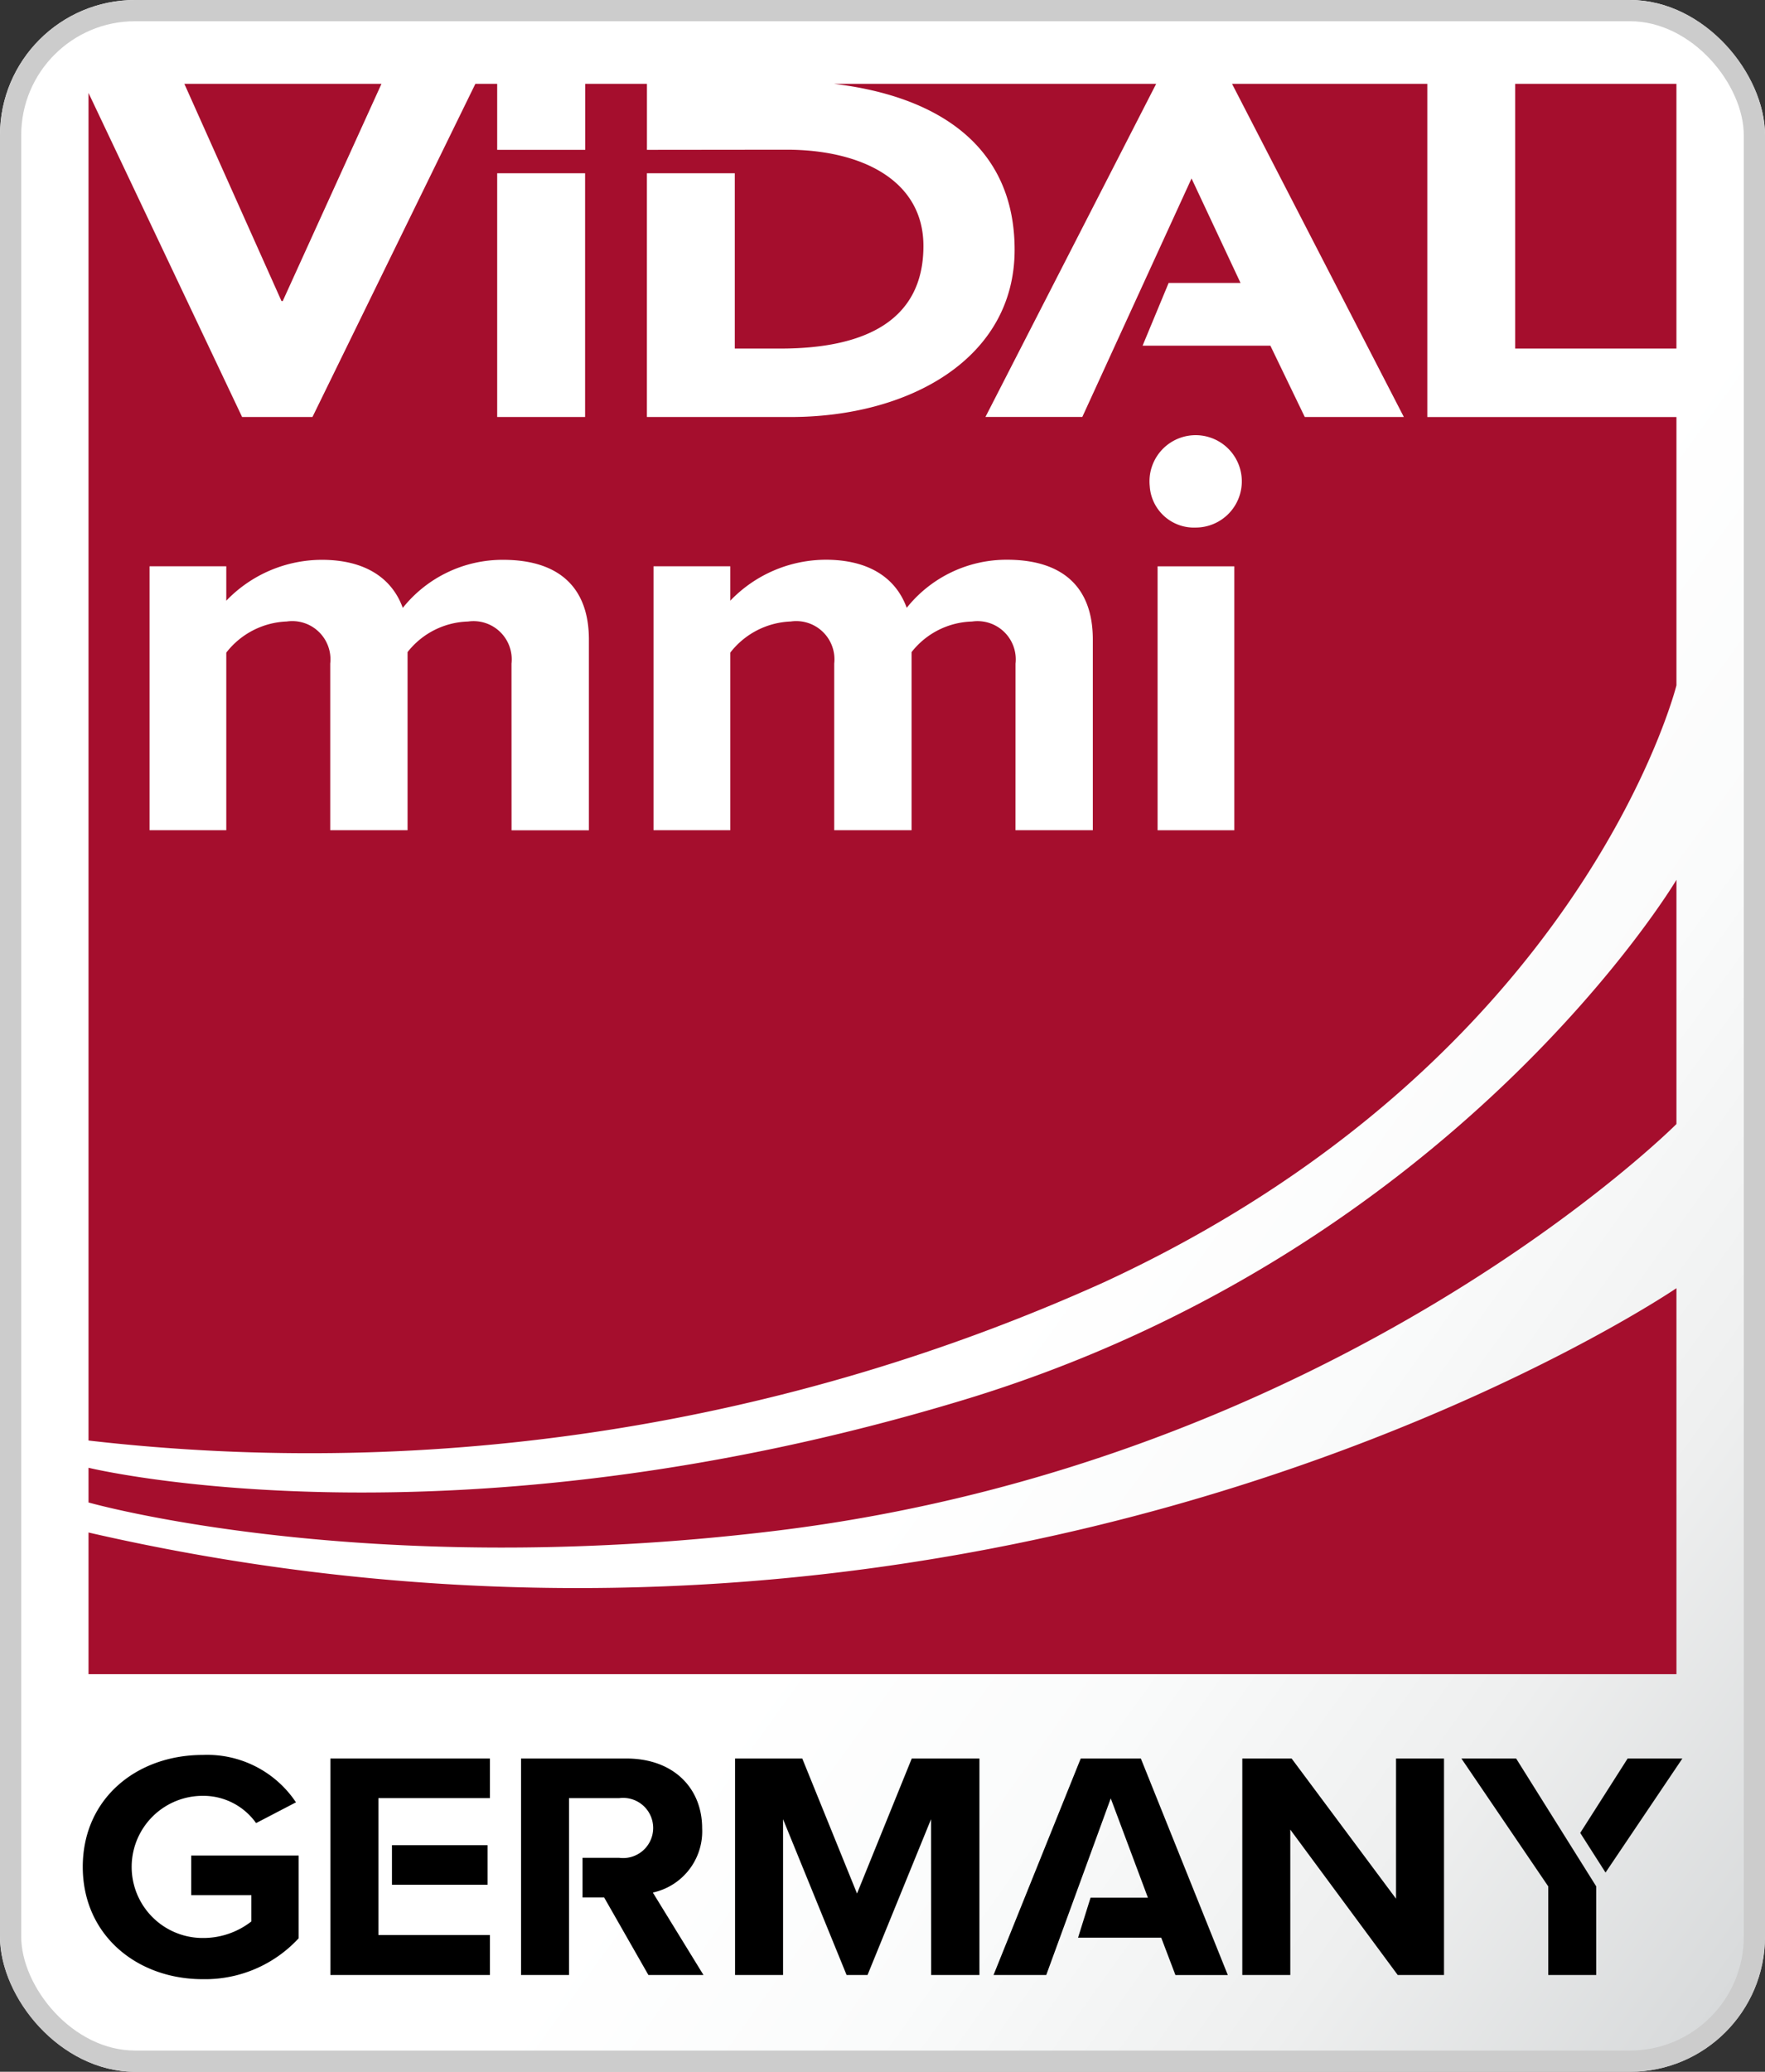 <svg id="Logo_Vidal_MMI" xmlns="http://www.w3.org/2000/svg" xmlns:xlink="http://www.w3.org/1999/xlink" width="104" height="122" viewBox="0 0 104 122">
  <rect x="0" y="0" width="104" height="122" fill="#333333" stroke="none"/>
  <defs>
    <linearGradient id="linear-gradient" x1="-0.044" y1="0.037" x2="1.044" y2="0.963" gradientUnits="objectBoundingBox">
      <stop offset="0" stop-color="#fff"/>
      <stop offset="0.6" stop-color="#fff"/>
      <stop offset="0.715" stop-color="#fafbfb"/>
      <stop offset="0.834" stop-color="#eeefef"/>
      <stop offset="0.955" stop-color="#d9dbdc"/>
      <stop offset="1" stop-color="#d0d2d3"/>
    </linearGradient>
    <radialGradient id="radial-gradient" cx="0.301" cy="0.33" r="0.708" gradientTransform="matrix(0.708, -0.707, 0.892, 0.891, -8.624, -52.647)" gradientUnits="objectBoundingBox">
      <stop offset="0" stop-color="#e7392f"/>
      <stop offset="0.45" stop-color="#cc0935"/>
      <stop offset="0.8" stop-color="#cc0935"/>
      <stop offset="1" stop-color="#a50e2d"/>
    </radialGradient>
  </defs>
  <g id="Gruppe_40" data-name="Gruppe 40" transform="translate(0 -0.267)">
    <g id="Rechteck_340" data-name="Rechteck 340" transform="translate(0 0.267)" stroke="#ccc" stroke-width="1.25" fill="url(#linear-gradient)">
      <rect width="104" height="122" rx="7.96" stroke="none"/>
      <rect x="0.625" y="0.625" width="102.75" height="120.75" rx="7.335" fill="none"/>
    </g>
    <g id="Gruppe_38" data-name="Gruppe 38" transform="translate(5.246 5.203)">
      <rect id="Rechteck_341" data-name="Rechteck 341" width="93.566" height="93.651" fill="none"/>
    </g>
    <g id="Gruppe_39" data-name="Gruppe 39" transform="translate(5.216 5.203)">
      <path id="Pfad_53" data-name="Pfad 53" d="M166.906,88H155.4l10.124,19.62h-5.838l-2.027-4.2h-7.53l1.535-3.695H155.9l-2.886-6.152-6.436,14.043h-5.708L150.93,88H131.939c6.044.719,10.65,3.6,10.65,9.773,0,6.4-6.2,9.847-13.205,9.847h-8.462V93.266H126.1V103.59h2.69c4.809,0,8.426-1.537,8.426-6.041,0-3.89-3.68-5.67-8.062-5.67l-8.23.009V88h-3.637v3.889H112.1V88h-1.285l-9.6,19.62H97.07L88.02,88.538v79.354a113.853,113.853,0,0,0,59.83-9.318c28.233-13.05,33.736-35.152,33.736-35.152v-15.8H166.906V88Zm5.179,15.59V88h9.5v15.59ZM112.1,93.266h5.18V107.62H112.1ZM88.02,173.307v8.344h93.566V158.921s-17.05,11.621-44.118,15.994a128.576,128.576,0,0,1-49.447-1.607m0-3.812s21.254,5.183,51.577-4c29.026-8.79,41.988-30.622,41.988-30.622v14.38s-19.856,19.939-53.174,23.966c-24.235,2.931-40.392-1.681-40.392-1.681V169.5m11.44-68.7L105.282,88H93.667l5.724,12.794h.069" transform="translate(-88.02 -88)" fill="url(#radial-gradient)"/>
    </g>
  </g>
  <g id="Gruppe_43" data-name="Gruppe 43" transform="translate(4.877 103.343)">
    <path id="Pfad_54" data-name="Pfad 54" d="M94.567,239.313a6.285,6.285,0,0,1,5.495,2.79l-2.349,1.223a3.811,3.811,0,0,0-3.146-1.606,4.185,4.185,0,0,0,0,8.371,4.6,4.6,0,0,0,2.867-.974v-1.549H93.89v-2.331h6.331v4.872a7.506,7.506,0,0,1-5.654,2.408c-3.882,0-7.067-2.6-7.067-6.612C87.5,241.873,90.685,239.313,94.567,239.313Z" transform="translate(-87.5 -239.313)"/>
    <path id="Pfad_55" data-name="Pfad 55" d="M158.148,243.21l-3.742,9.173h-1.234l-3.743-9.173v9.173H146.6V239.636h3.961l3.226,7.95,3.225-7.95H161v12.747h-2.847Z" transform="translate(-108.165 -239.426)"/>
    <path id="Pfad_56" data-name="Pfad 56" d="M195.383,243.822v8.561h-2.827V239.636h2.906l6.152,8.256v-8.256h2.827v12.747h-2.728Z" transform="translate(-124.232 -239.426)"/>
    <g id="Gruppe_41" data-name="Gruppe 41" transform="translate(14.594 0.21)">
      <rect id="Rechteck_342" data-name="Rechteck 342" width="5.632" height="2.331" transform="translate(3.625 5.103)"/>
      <path id="Pfad_57" data-name="Pfad 57" d="M119.337,239.636h-9.4v12.747h9.4v-2.351h-6.57v-8.064h6.57Z" transform="translate(-109.941 -239.636)"/>
    </g>
    <path id="Pfad_58" data-name="Pfad 58" d="M134.974,247.529a3.689,3.689,0,0,0,2.906-3.784c0-2.37-1.692-4.109-4.46-4.109h-6.212v12.747h2.827V241.968H133a1.772,1.772,0,1,1,0,3.516h-2.168v2.332h1.272l2.609,4.567h3.245Z" transform="translate(-101.384 -239.426)"/>
    <path id="Pfad_59" data-name="Pfad 59" d="M178.7,239.636h-3.543l-5.137,12.747h3.106l3.8-10.4,2.19,5.848h-3.38L175,250.185h4.9l.837,2.2h3.086Z" transform="translate(-116.354 -239.426)"/>
    <g id="Gruppe_42" data-name="Gruppe 42" transform="translate(81.234 0.21)">
      <path id="Pfad_60" data-name="Pfad 60" d="M224.664,246.351l4.527-6.715h-3.225l-2.793,4.381Z" transform="translate(-216.171 -239.636)"/>
      <path id="Pfad_61" data-name="Pfad 61" d="M215.632,239.636h-3.225l5.117,7.53v5.217h2.827v-5.217Z" transform="translate(-212.407 -239.636)"/>
    </g>
  </g>
  <g id="Gruppe_44" data-name="Gruppe 44" transform="translate(8.811 26.176)">
    <path id="Pfad_62" data-name="Pfad 62" d="M114.876,137.211a2.251,2.251,0,0,0-2.563-2.477,4.687,4.687,0,0,0-3.561,1.8v10.488h-4.557v-9.813a2.251,2.251,0,0,0-2.564-2.477,4.732,4.732,0,0,0-3.561,1.833v10.456H93.548v-15.54H98.07v2.027A7.828,7.828,0,0,1,103.7,131.1c2.527,0,4.13,1.062,4.77,2.831a7.527,7.527,0,0,1,5.911-2.831c3.169,0,5.056,1.512,5.056,4.7v11.228h-4.558Z" transform="translate(-93.548 -124.31)" fill="#fff"/>
    <path id="Pfad_63" data-name="Pfad 63" d="M160.541,137.211a2.251,2.251,0,0,0-2.564-2.477,4.684,4.684,0,0,0-3.561,1.8v10.488h-4.558v-9.813a2.251,2.251,0,0,0-2.564-2.477,4.732,4.732,0,0,0-3.561,1.833v10.456h-4.522v-15.54h4.522v2.027a7.828,7.828,0,0,1,5.626-2.413c2.527,0,4.13,1.062,4.771,2.831a7.525,7.525,0,0,1,5.91-2.831c3.169,0,5.056,1.512,5.056,4.7v11.228h-4.557Z" transform="translate(-109.514 -124.31)" fill="#fff"/>
    <path id="Pfad_64" data-name="Pfad 64" d="M184.167,123.105a2.72,2.72,0,1,1,2.706,2.445A2.607,2.607,0,0,1,184.167,123.105Zm.463,4.729h4.522v15.54H184.63Z" transform="translate(-125.232 -120.66)" fill="#fff"/>
  </g>
</svg>
